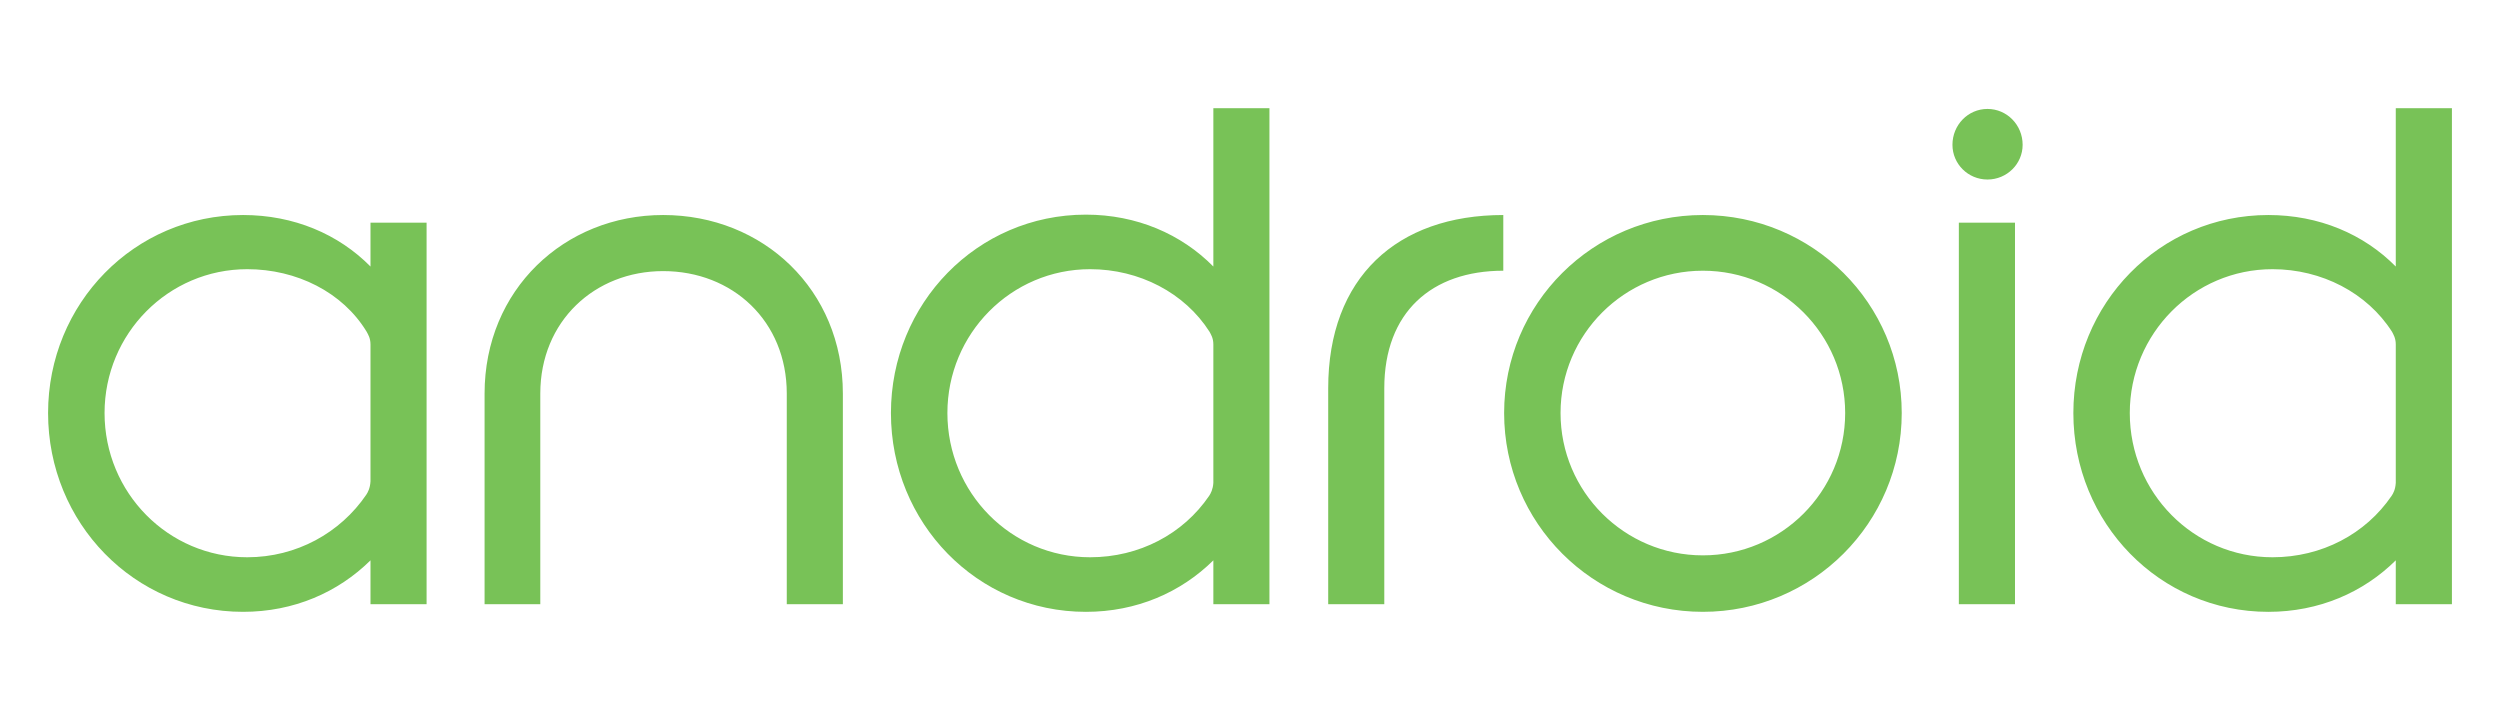<svg width="416" height="120" viewBox="0 0 416 120" fill="none" xmlns="http://www.w3.org/2000/svg">
<path d="M41.143 92.729C28.001 92.729 17.398 81.999 17.398 68.73C17.398 55.523 28.001 44.793 41.143 44.793C49.334 44.793 57.016 48.604 61.014 55.206C61.206 55.588 61.65 56.221 61.65 57.301V80.093C61.588 81.238 61.206 81.936 60.952 82.316C56.635 88.666 49.334 92.729 41.143 92.729ZM70.984 100.538V37.048L61.65 37.049V44.349C56.318 38.952 48.89 35.779 40.445 35.779C22.349 35.779 8 50.507 8 68.731C8 87.016 22.349 101.809 40.445 101.809C48.89 101.809 56.253 98.571 61.65 93.239V100.539H70.984V100.538ZM140.253 100.538V65.492C140.253 48.222 126.983 35.779 110.347 35.779C93.903 35.779 80.634 48.222 80.634 65.492V100.538H89.905V65.492C89.905 53.428 98.984 45.112 110.347 45.112C121.903 45.112 130.919 53.428 130.919 65.492V100.538H140.253ZM181.395 92.729C168.25 92.729 157.647 81.999 157.647 68.73C157.647 55.523 168.25 44.793 181.395 44.793C189.583 44.793 197.14 48.729 201.266 55.206C201.458 55.588 201.902 56.221 201.902 57.301V80.348C201.837 81.428 201.458 82.126 201.204 82.507C196.886 88.855 189.583 92.729 181.395 92.729ZM211.235 100.538V18L201.902 18.001V44.35C196.569 38.953 189.139 35.716 180.696 35.716C162.601 35.716 148.252 50.508 148.252 68.731C148.252 87.016 162.601 101.81 180.696 101.81C189.139 101.81 196.504 98.572 201.902 93.24V100.54H211.235V100.538ZM230.346 100.538V64.602C230.346 51.968 238.218 45.047 250.148 45.047V35.779C232.441 35.779 221.013 46.19 221.013 64.603V100.539H230.346V100.538ZM283.356 92.412C270.29 92.412 259.675 81.809 259.675 68.73C259.675 55.65 270.29 45.047 283.356 45.047C296.444 45.047 307.036 55.65 307.036 68.73C307.036 81.809 296.444 92.412 283.356 92.412ZM283.356 101.808C301.648 101.808 316.448 87.015 316.448 68.73C316.448 50.507 301.648 35.779 283.356 35.779C265.064 35.779 250.287 50.507 250.287 68.73C250.287 87.015 265.064 101.808 283.356 101.808ZM330.716 29.872C333.953 29.872 336.566 27.271 336.566 24.096C336.566 20.794 333.953 18.127 330.716 18.127C327.478 18.127 324.888 20.794 324.888 24.096C324.888 27.271 327.478 29.872 330.716 29.872ZM335.295 37.048H325.952V100.538H335.295V37.048ZM378.145 92.729C365.01 92.729 354.396 81.999 354.396 68.73C354.396 55.523 365.01 44.793 378.145 44.793C386.332 44.793 393.894 48.729 398.033 55.206C398.218 55.588 398.657 56.221 398.657 57.301V80.348C398.588 81.49 398.218 82.126 397.964 82.507C393.639 88.855 386.332 92.729 378.145 92.729ZM408 100.538V18L398.657 18.001V44.35C393.316 38.953 385.892 35.78 377.452 35.78C359.368 35.78 345.007 50.508 345.007 68.731C345.007 87.016 359.368 101.81 377.452 101.81C385.892 101.81 393.269 98.572 398.657 93.239V100.54H408V100.538Z" fill="#78C257"/>
</svg>
